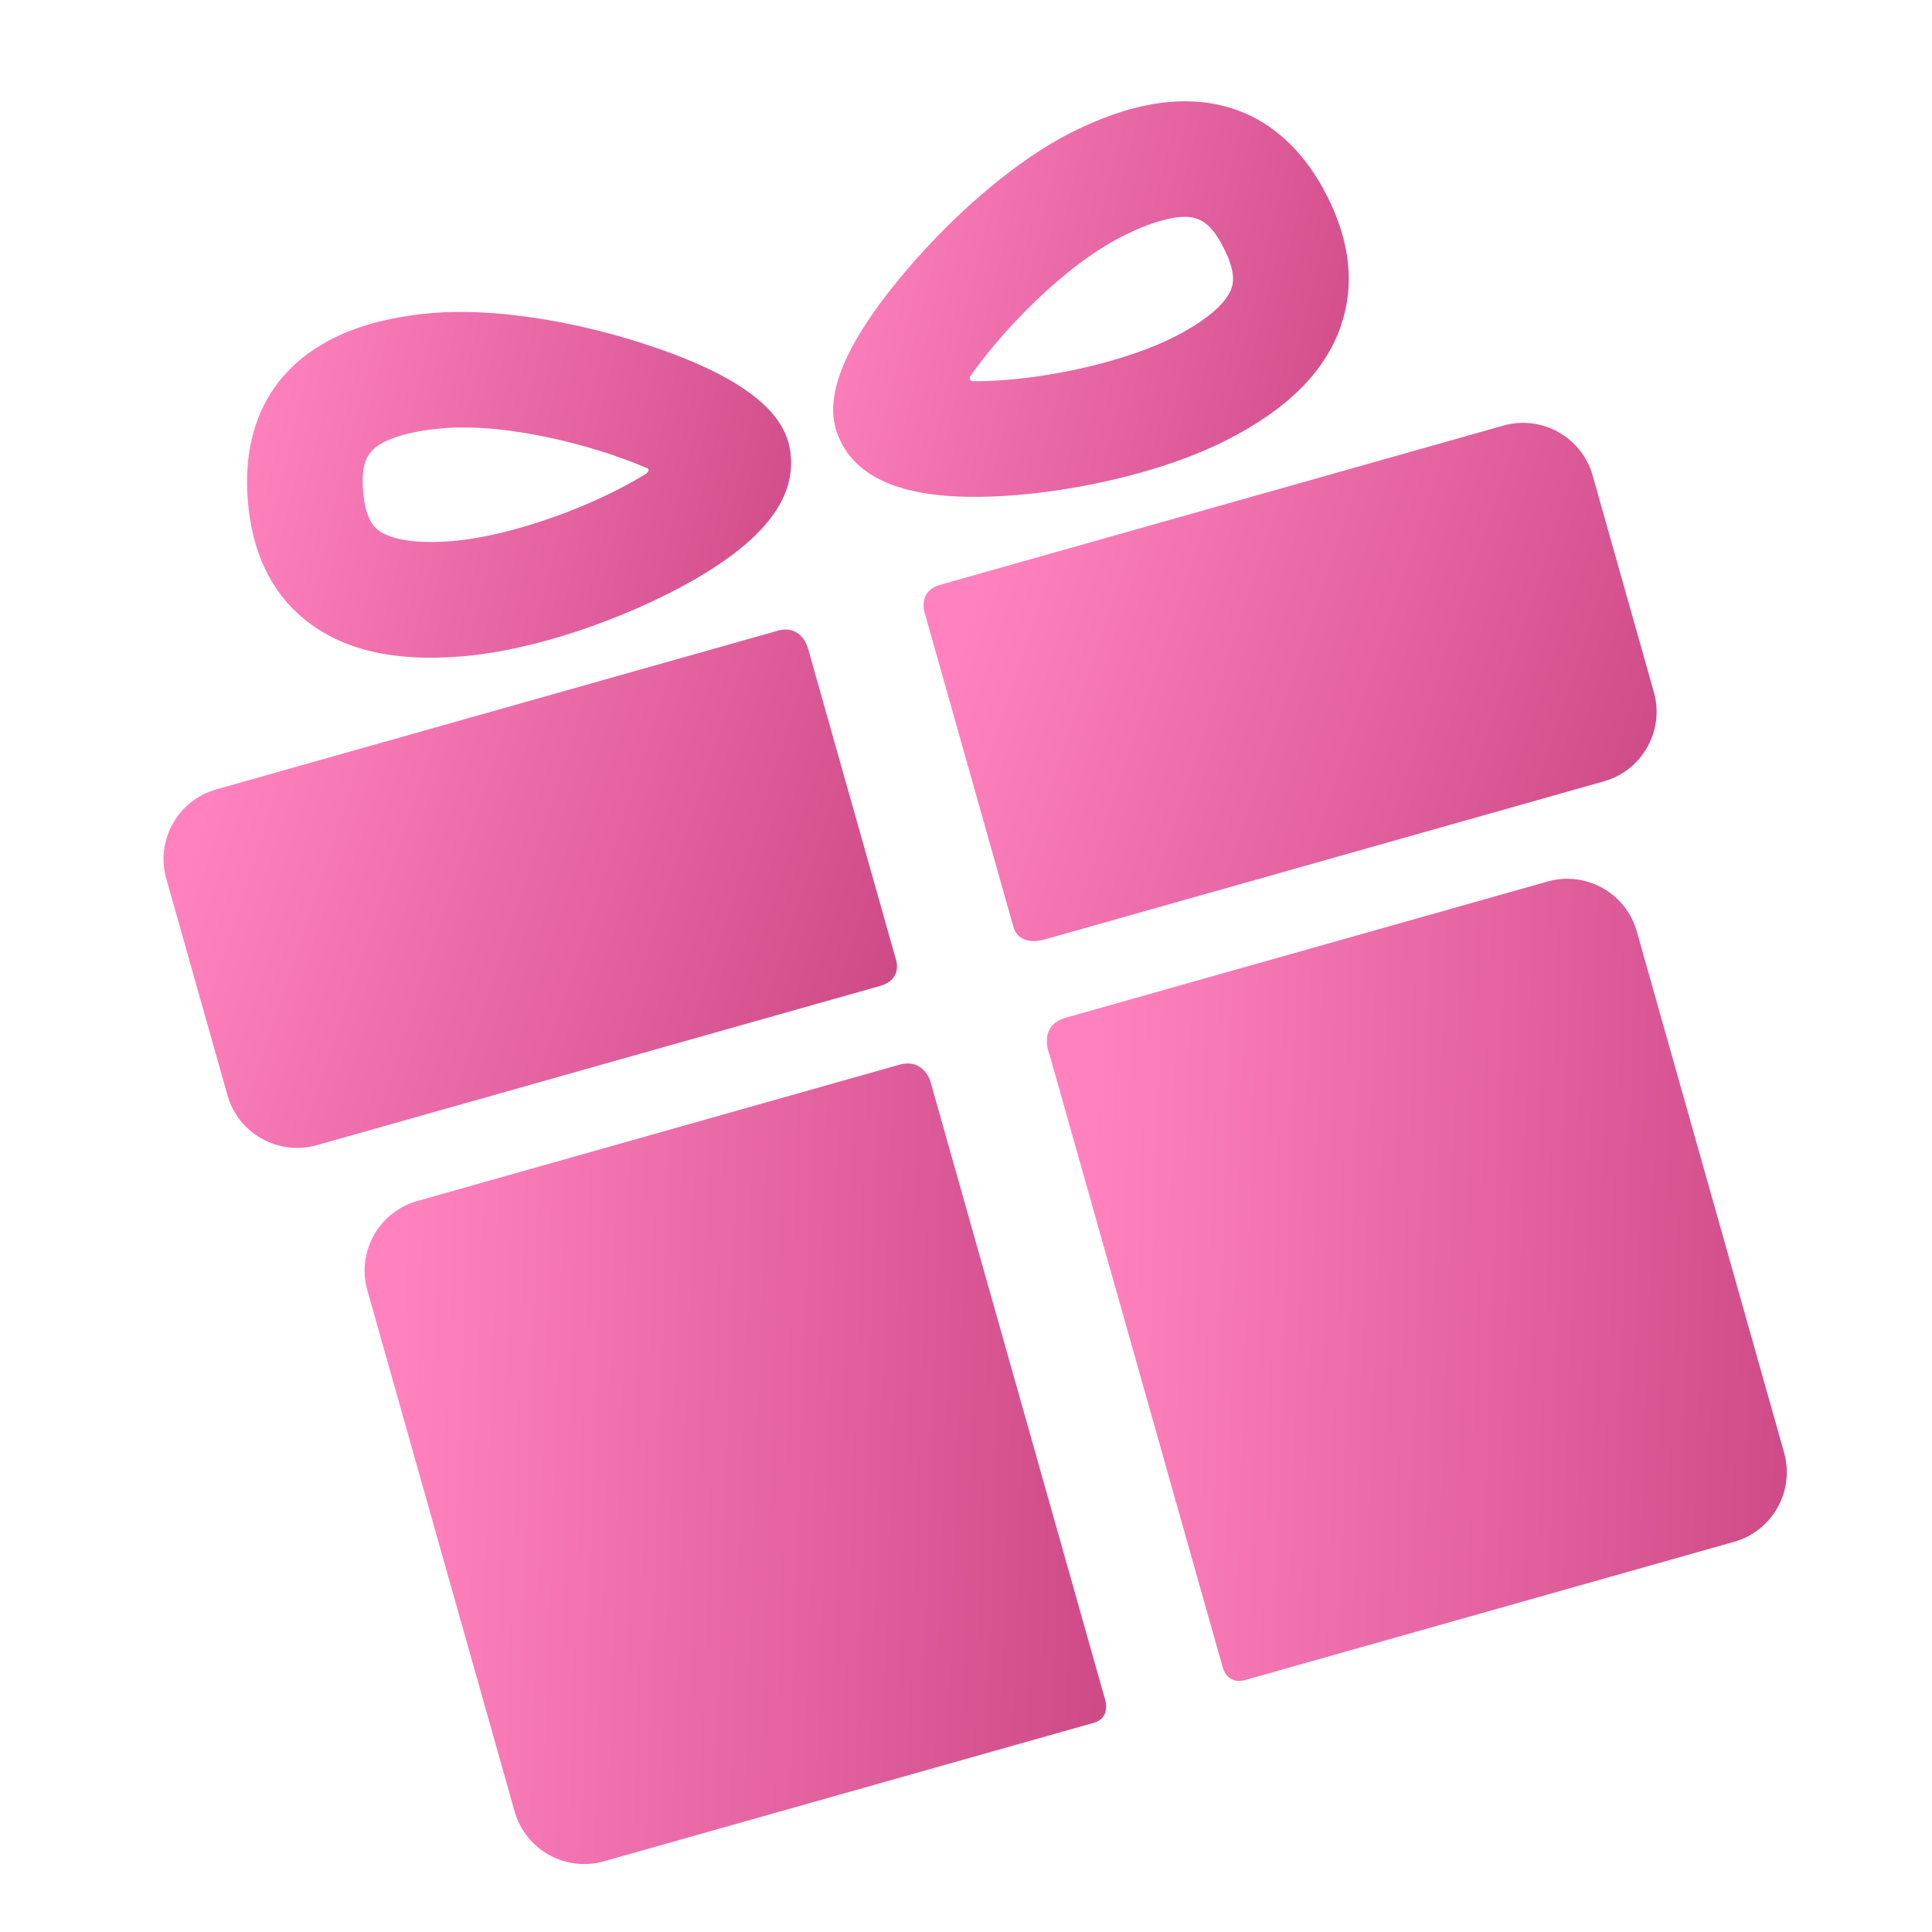<?xml version="1.0" encoding="UTF-8"?> <svg xmlns="http://www.w3.org/2000/svg" width="65" height="65" viewBox="0 0 65 65" fill="none"> <g clip-path="url(#clip0_162_31)"> <path d="M30.256 35.822C26.142 36.985 14.034 40.408 14.034 40.408C12.748 40.771 11.994 42.12 12.357 43.405L17.315 60.946C17.678 62.232 19.027 62.986 20.313 62.623C20.313 62.623 32.674 59.129 36.808 57.96C37.357 57.805 37.19 57.214 37.19 57.214L31.303 36.384C31.302 36.384 31.078 35.59 30.256 35.822Z" fill="url(#paint0_linear_162_31)"></path> <path d="M52.07 29.657C52.07 29.657 39.916 33.092 35.864 34.237C34.877 34.516 35.316 35.502 35.316 35.502L41.143 56.117C41.143 56.117 41.296 56.691 41.89 56.523C46.005 55.36 58.349 51.871 58.349 51.871C59.634 51.508 60.388 50.159 60.025 48.873L55.067 31.333C54.704 30.047 53.355 29.293 52.07 29.657Z" fill="url(#paint1_linear_162_31)"></path> <path d="M27.177 21.788C27.177 21.788 26.953 20.997 26.171 21.218C21.485 22.542 7.269 26.56 7.269 26.56C5.984 26.923 5.23 28.272 5.593 29.558L7.655 36.853C8.018 38.138 9.367 38.892 10.652 38.529C10.652 38.529 24.931 34.493 29.618 33.169C30.336 32.965 30.16 32.342 30.16 32.342L27.177 21.788Z" fill="url(#paint2_linear_162_31)"></path> <path d="M50.584 14.317C50.584 14.317 36.363 18.337 31.623 19.677C30.901 19.881 31.095 20.569 31.095 20.569L34.112 31.241C34.112 31.241 34.284 31.85 35.162 31.602C39.863 30.273 53.967 26.286 53.967 26.286C55.252 25.923 56.007 24.574 55.644 23.289L53.582 15.994C53.218 14.708 51.869 13.954 50.584 14.317Z" fill="url(#paint3_linear_162_31)"></path> <path d="M18.516 21.515C17.446 21.817 16.446 22.008 15.542 22.083C13.246 22.273 11.518 21.868 10.256 20.846C9.126 19.93 8.481 18.59 8.338 16.862C8.088 13.839 9.566 11.718 12.499 10.889C13.12 10.713 13.822 10.592 14.586 10.529C16.529 10.368 19.183 10.758 21.685 11.573C25.931 12.954 26.527 14.391 26.607 15.351C26.724 16.762 25.744 18.071 23.611 19.353C22.171 20.218 20.313 21.006 18.516 21.515ZM13.558 14.634C12.422 14.955 12.121 15.383 12.217 16.541C12.296 17.488 12.605 17.739 12.707 17.822C13.133 18.167 14.025 18.302 15.221 18.203C15.866 18.15 16.639 18 17.457 17.769C19.253 17.261 20.759 16.541 21.726 15.946C21.796 15.903 21.889 15.779 21.741 15.739C20.051 15.009 17.117 14.225 14.907 14.408C14.392 14.451 13.938 14.527 13.558 14.634Z" fill="url(#paint4_linear_162_31)"></path> <path d="M38.415 15.89C38.415 15.89 38.415 15.89 38.414 15.89C36.617 16.398 34.622 16.699 32.941 16.716C30.453 16.74 28.933 16.138 28.294 14.874C27.859 14.015 27.615 12.479 30.509 9.079C32.215 7.075 34.272 5.353 36.012 4.473C36.696 4.127 37.358 3.863 37.978 3.687C40.912 2.858 43.282 3.892 44.651 6.599C45.434 8.146 45.586 9.626 45.102 10.997C44.562 12.528 43.301 13.778 41.245 14.818C40.437 15.227 39.484 15.588 38.415 15.89ZM32.667 12.626C32.565 12.731 32.656 12.826 32.724 12.826C33.859 12.832 35.538 12.658 37.356 12.144C38.173 11.913 38.91 11.637 39.488 11.344C40.559 10.803 41.249 10.22 41.431 9.703C41.474 9.58 41.607 9.204 41.177 8.356C40.653 7.319 40.173 7.112 39.036 7.433C38.657 7.54 38.23 7.713 37.769 7.946C35.79 8.947 33.724 11.119 32.667 12.626Z" fill="url(#paint5_linear_162_31)"></path> </g> <defs> <linearGradient id="paint0_linear_162_31" x1="37.031" y1="67.677" x2="12.608" y2="66.844" gradientUnits="userSpaceOnUse"> <stop stop-color="#CE4A87"></stop> <stop offset="1" stop-color="#FF82BF"></stop> </linearGradient> <linearGradient id="paint1_linear_162_31" x1="60.358" y1="61.083" x2="35.927" y2="60.246" gradientUnits="userSpaceOnUse"> <stop stop-color="#CE4A87"></stop> <stop offset="1" stop-color="#FF82BF"></stop> </linearGradient> <linearGradient id="paint2_linear_162_31" x1="28.436" y1="38.772" x2="5.481" y2="31.217" gradientUnits="userSpaceOnUse"> <stop stop-color="#CE4A87"></stop> <stop offset="1" stop-color="#FF82BF"></stop> </linearGradient> <linearGradient id="paint3_linear_162_31" x1="54.405" y1="31.432" x2="31.449" y2="23.877" gradientUnits="userSpaceOnUse"> <stop stop-color="#CE4A87"></stop> <stop offset="1" stop-color="#FF82BF"></stop> </linearGradient> <linearGradient id="paint4_linear_162_31" x1="26.378" y1="24.318" x2="6.75" y2="19.588" gradientUnits="userSpaceOnUse"> <stop stop-color="#CE4A87"></stop> <stop offset="1" stop-color="#FF82BF"></stop> </linearGradient> <linearGradient id="paint5_linear_162_31" x1="45.468" y1="18.922" x2="25.839" y2="14.193" gradientUnits="userSpaceOnUse"> <stop stop-color="#CE4A87"></stop> <stop offset="1" stop-color="#FF82BF"></stop> </linearGradient> <clipPath id="clip0_162_31"> <rect width="51.909" height="51.909" fill="white" transform="translate(0.236 14.354) rotate(-15.783)"></rect> </clipPath> </defs> </svg> 